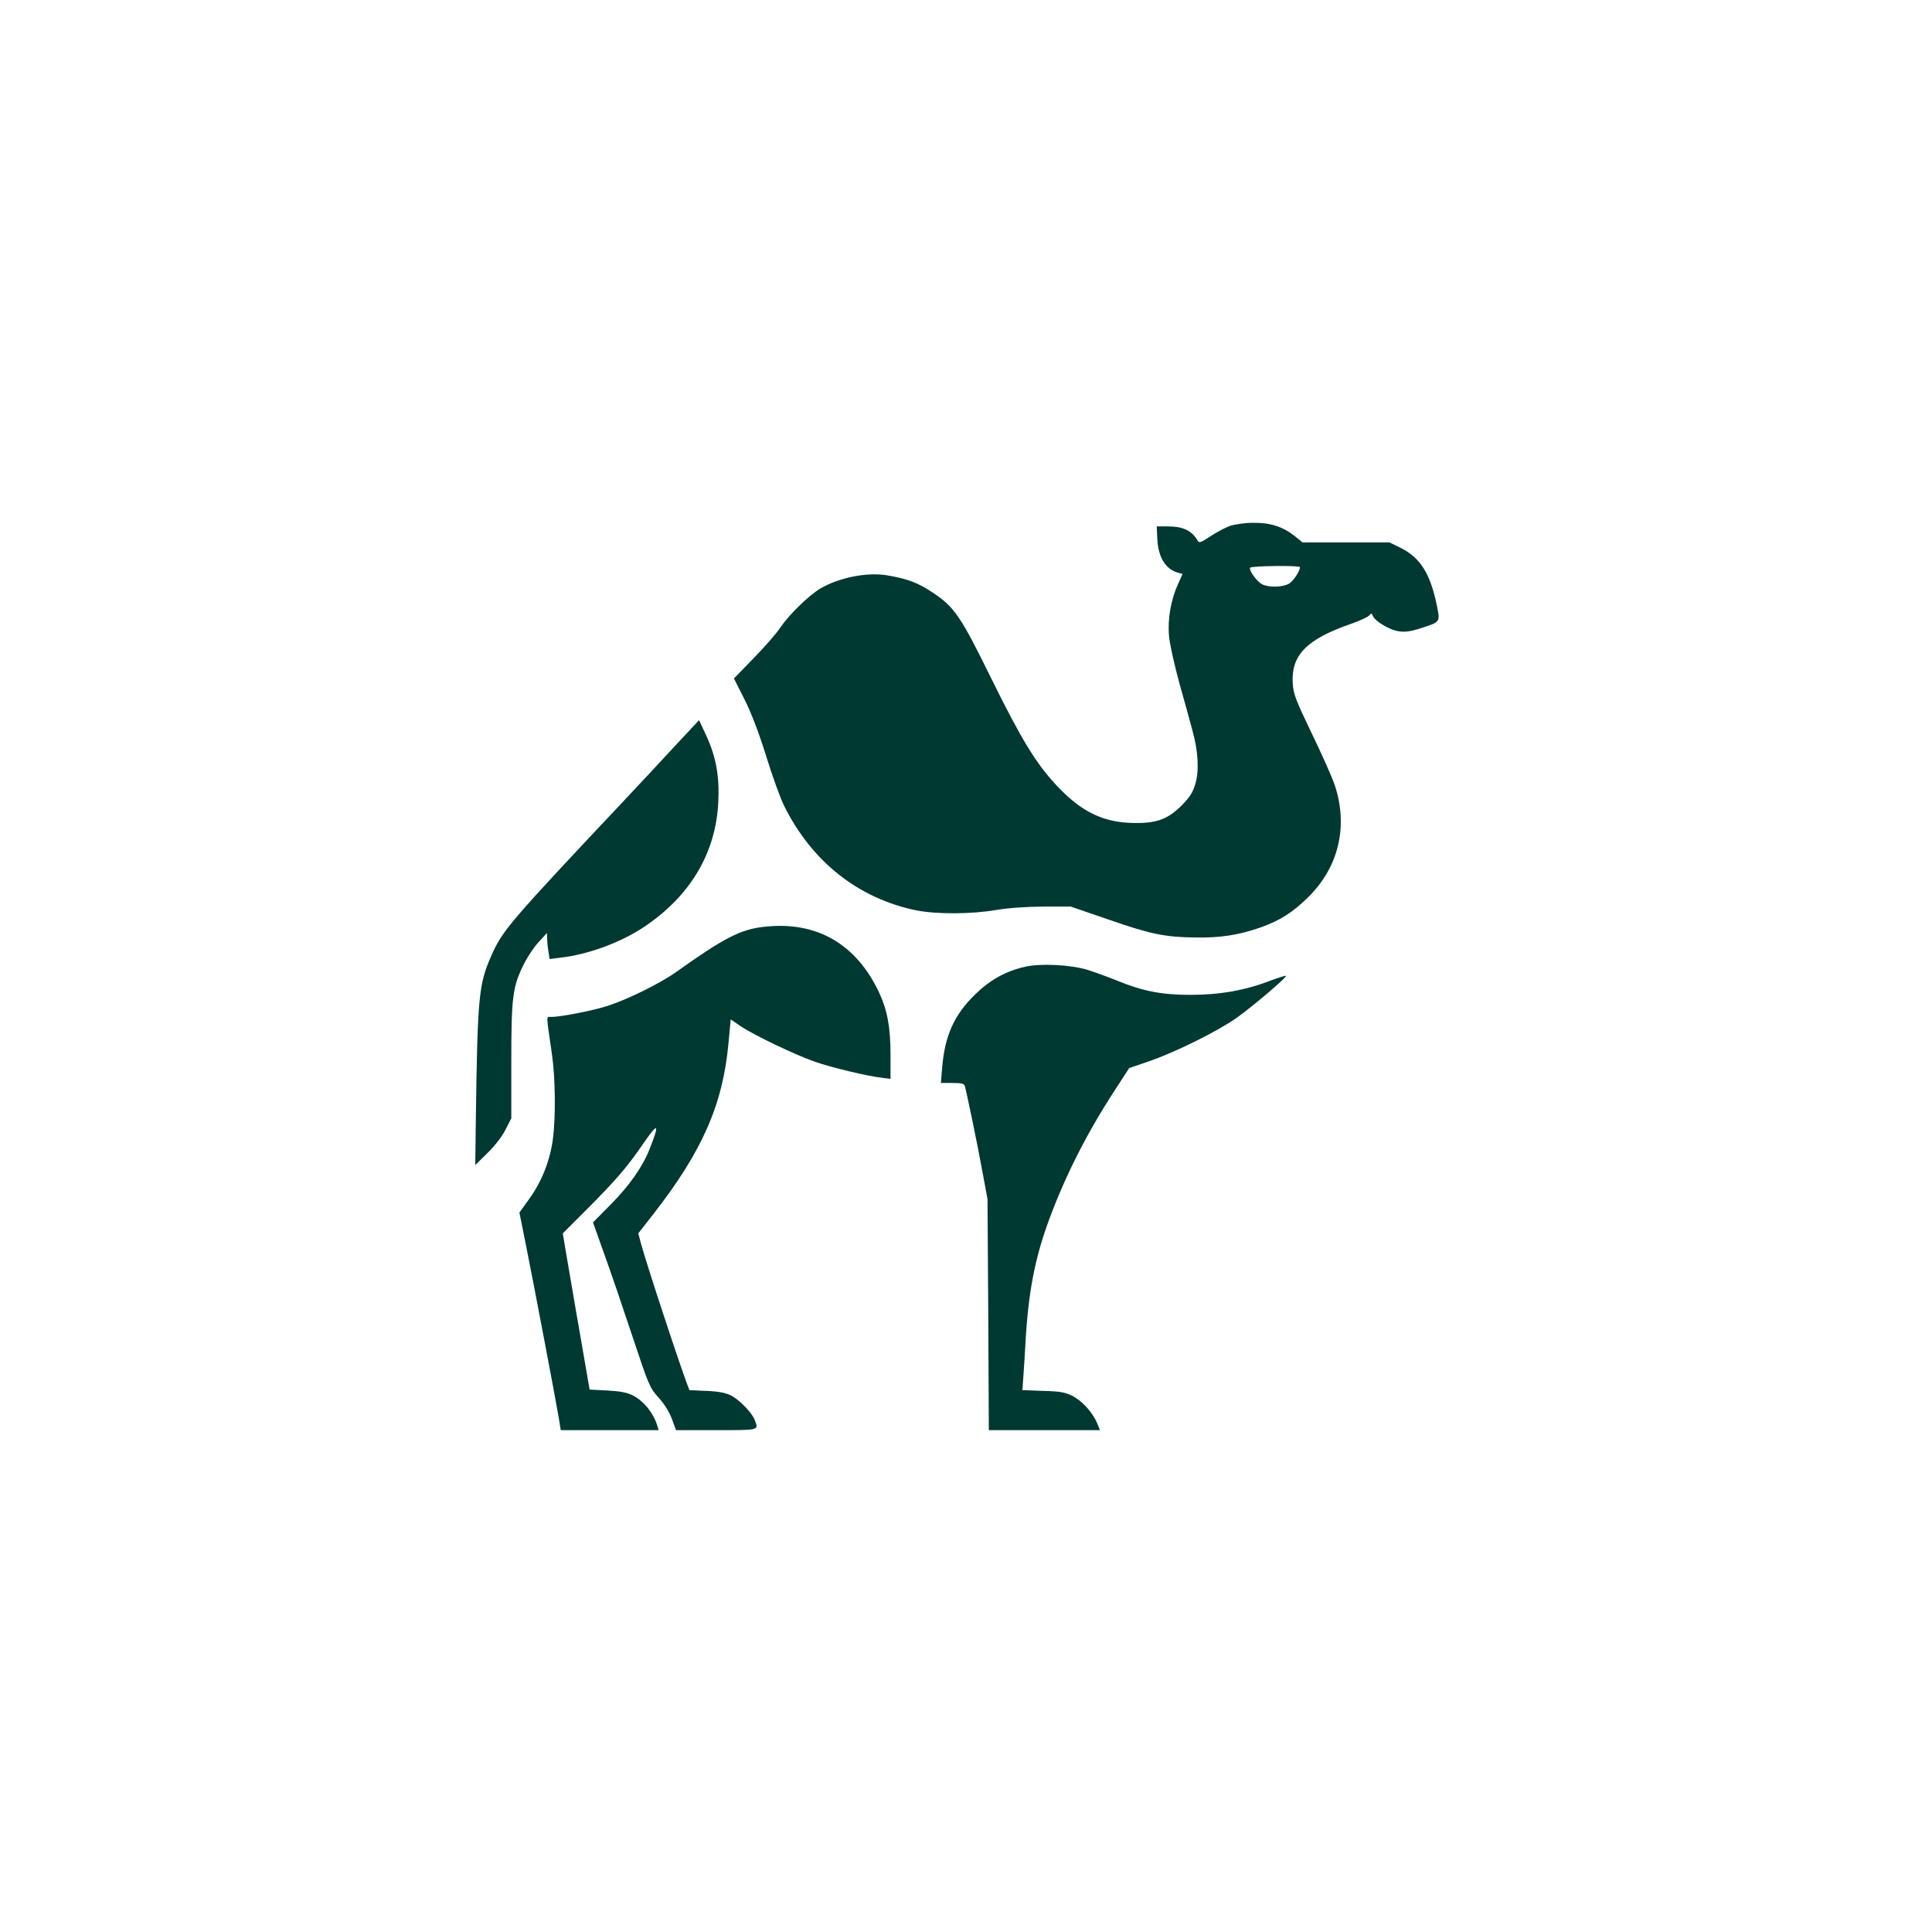 <?xml version="1.0" standalone="no"?>
<!DOCTYPE svg PUBLIC "-//W3C//DTD SVG 20010904//EN"
 "http://www.w3.org/TR/2001/REC-SVG-20010904/DTD/svg10.dtd">
<svg version="1.0" xmlns="http://www.w3.org/2000/svg"
 width="1024pt" height="1024pt" viewBox="0 0 1024 1024"
 preserveAspectRatio="xMidYMid meet">

<g transform="translate(0,1024) scale(0.1,-0.1)"
fill="#003932" stroke="none">
<path d="M6520 7453 c-25 -9 -72 -34 -104 -55 -51 -34 -61 -37 -68 -24 -30 53
-77 76 -158 76 l-59 0 3 -68 c5 -97 45 -161 112 -178 l22 -6 -24 -53 c-38 -83
-56 -187 -48 -275 3 -41 29 -156 56 -255 28 -99 59 -211 69 -250 30 -108 35
-210 15 -279 -14 -47 -29 -70 -74 -116 -73 -72 -131 -94 -252 -92 -162 2 -279
59 -410 199 -110 118 -186 243 -344 563 -163 332 -197 383 -312 459 -79 53
-136 74 -244 92 -106 17 -251 -12 -350 -69 -63 -37 -168 -140 -214 -208 -22
-33 -86 -106 -143 -164 l-103 -106 55 -109 c37 -73 76 -175 116 -303 33 -107
76 -226 96 -265 147 -295 393 -489 699 -552 104 -21 292 -21 425 2 65 11 159
17 249 18 l145 0 198 -68 c227 -79 301 -94 465 -96 130 -2 228 13 342 53 105
37 172 80 256 163 160 159 211 375 138 593 -14 41 -69 165 -122 274 -84 175
-97 208 -100 263 -10 151 74 236 313 318 44 16 86 35 92 43 11 13 13 13 19 -2
11 -28 90 -76 138 -82 33 -5 64 -1 115 16 107 34 105 31 86 124 -35 168 -88
251 -193 303 l-57 28 -231 0 -230 0 -42 34 c-64 50 -129 71 -220 70 -42 0 -97
-8 -122 -16z m370 -219 c0 -22 -37 -77 -61 -89 -34 -18 -105 -19 -139 -2 -28
14 -72 75 -64 88 6 10 264 13 264 3z"/>
<path d="M3580 6289 c-68 -74 -185 -199 -260 -279 -626 -665 -656 -700 -717
-838 -66 -149 -72 -219 -81 -862 l-3 -245 66 65 c39 38 78 89 95 124 l30 59 0
301 c0 340 7 396 65 513 19 39 55 93 80 120 l44 48 1 -30 c0 -16 3 -47 7 -69
l6 -39 56 7 c145 16 318 79 443 162 246 164 382 392 395 662 7 139 -12 242
-65 356 l-37 79 -125 -134z"/>
<path d="M4052 5328 c-126 -13 -216 -60 -467 -239 -87 -62 -264 -149 -370
-182 -79 -25 -246 -57 -293 -57 -28 0 -28 20 3 -195 19 -130 21 -337 5 -455
-15 -112 -59 -223 -124 -313 l-53 -74 33 -164 c41 -204 160 -830 175 -921 l11
-68 260 0 259 0 -7 23 c-21 68 -70 129 -128 160 -30 16 -66 23 -136 27 l-95 5
-31 180 c-28 159 -52 300 -98 569 l-13 79 121 121 c160 160 221 231 307 357
78 113 86 106 33 -29 -39 -98 -107 -195 -210 -299 l-91 -92 58 -163 c33 -90
100 -287 150 -438 88 -265 93 -276 140 -328 30 -33 56 -75 70 -112 l22 -60
213 0 c231 0 226 -2 204 54 -14 38 -79 105 -124 129 -30 15 -65 22 -132 25
l-90 4 -12 32 c-45 118 -224 664 -246 750 l-13 49 79 101 c260 333 369 581
399 906 l12 127 51 -35 c69 -47 292 -154 397 -190 86 -30 277 -76 357 -85 l42
-5 0 126 c0 147 -17 238 -60 330 -121 259 -332 381 -608 350z"/>
<path d="M5433 5116 c-105 -24 -188 -71 -268 -150 -108 -106 -157 -216 -171
-381 l-7 -85 61 0 c49 0 62 -3 66 -17 9 -31 66 -303 93 -453 l27 -145 4 -612
3 -613 295 0 294 0 -15 37 c-24 57 -80 119 -132 145 -39 19 -67 24 -156 26
l-108 4 5 71 c3 40 8 119 11 177 15 270 50 452 127 660 88 236 200 456 347
682 l76 117 105 36 c143 49 369 162 467 232 89 64 265 214 259 221 -3 2 -40
-10 -84 -26 -131 -51 -267 -75 -422 -75 -154 0 -255 20 -393 77 -45 18 -113
43 -151 55 -91 28 -249 36 -333 17z"/>
</g>
</svg>
